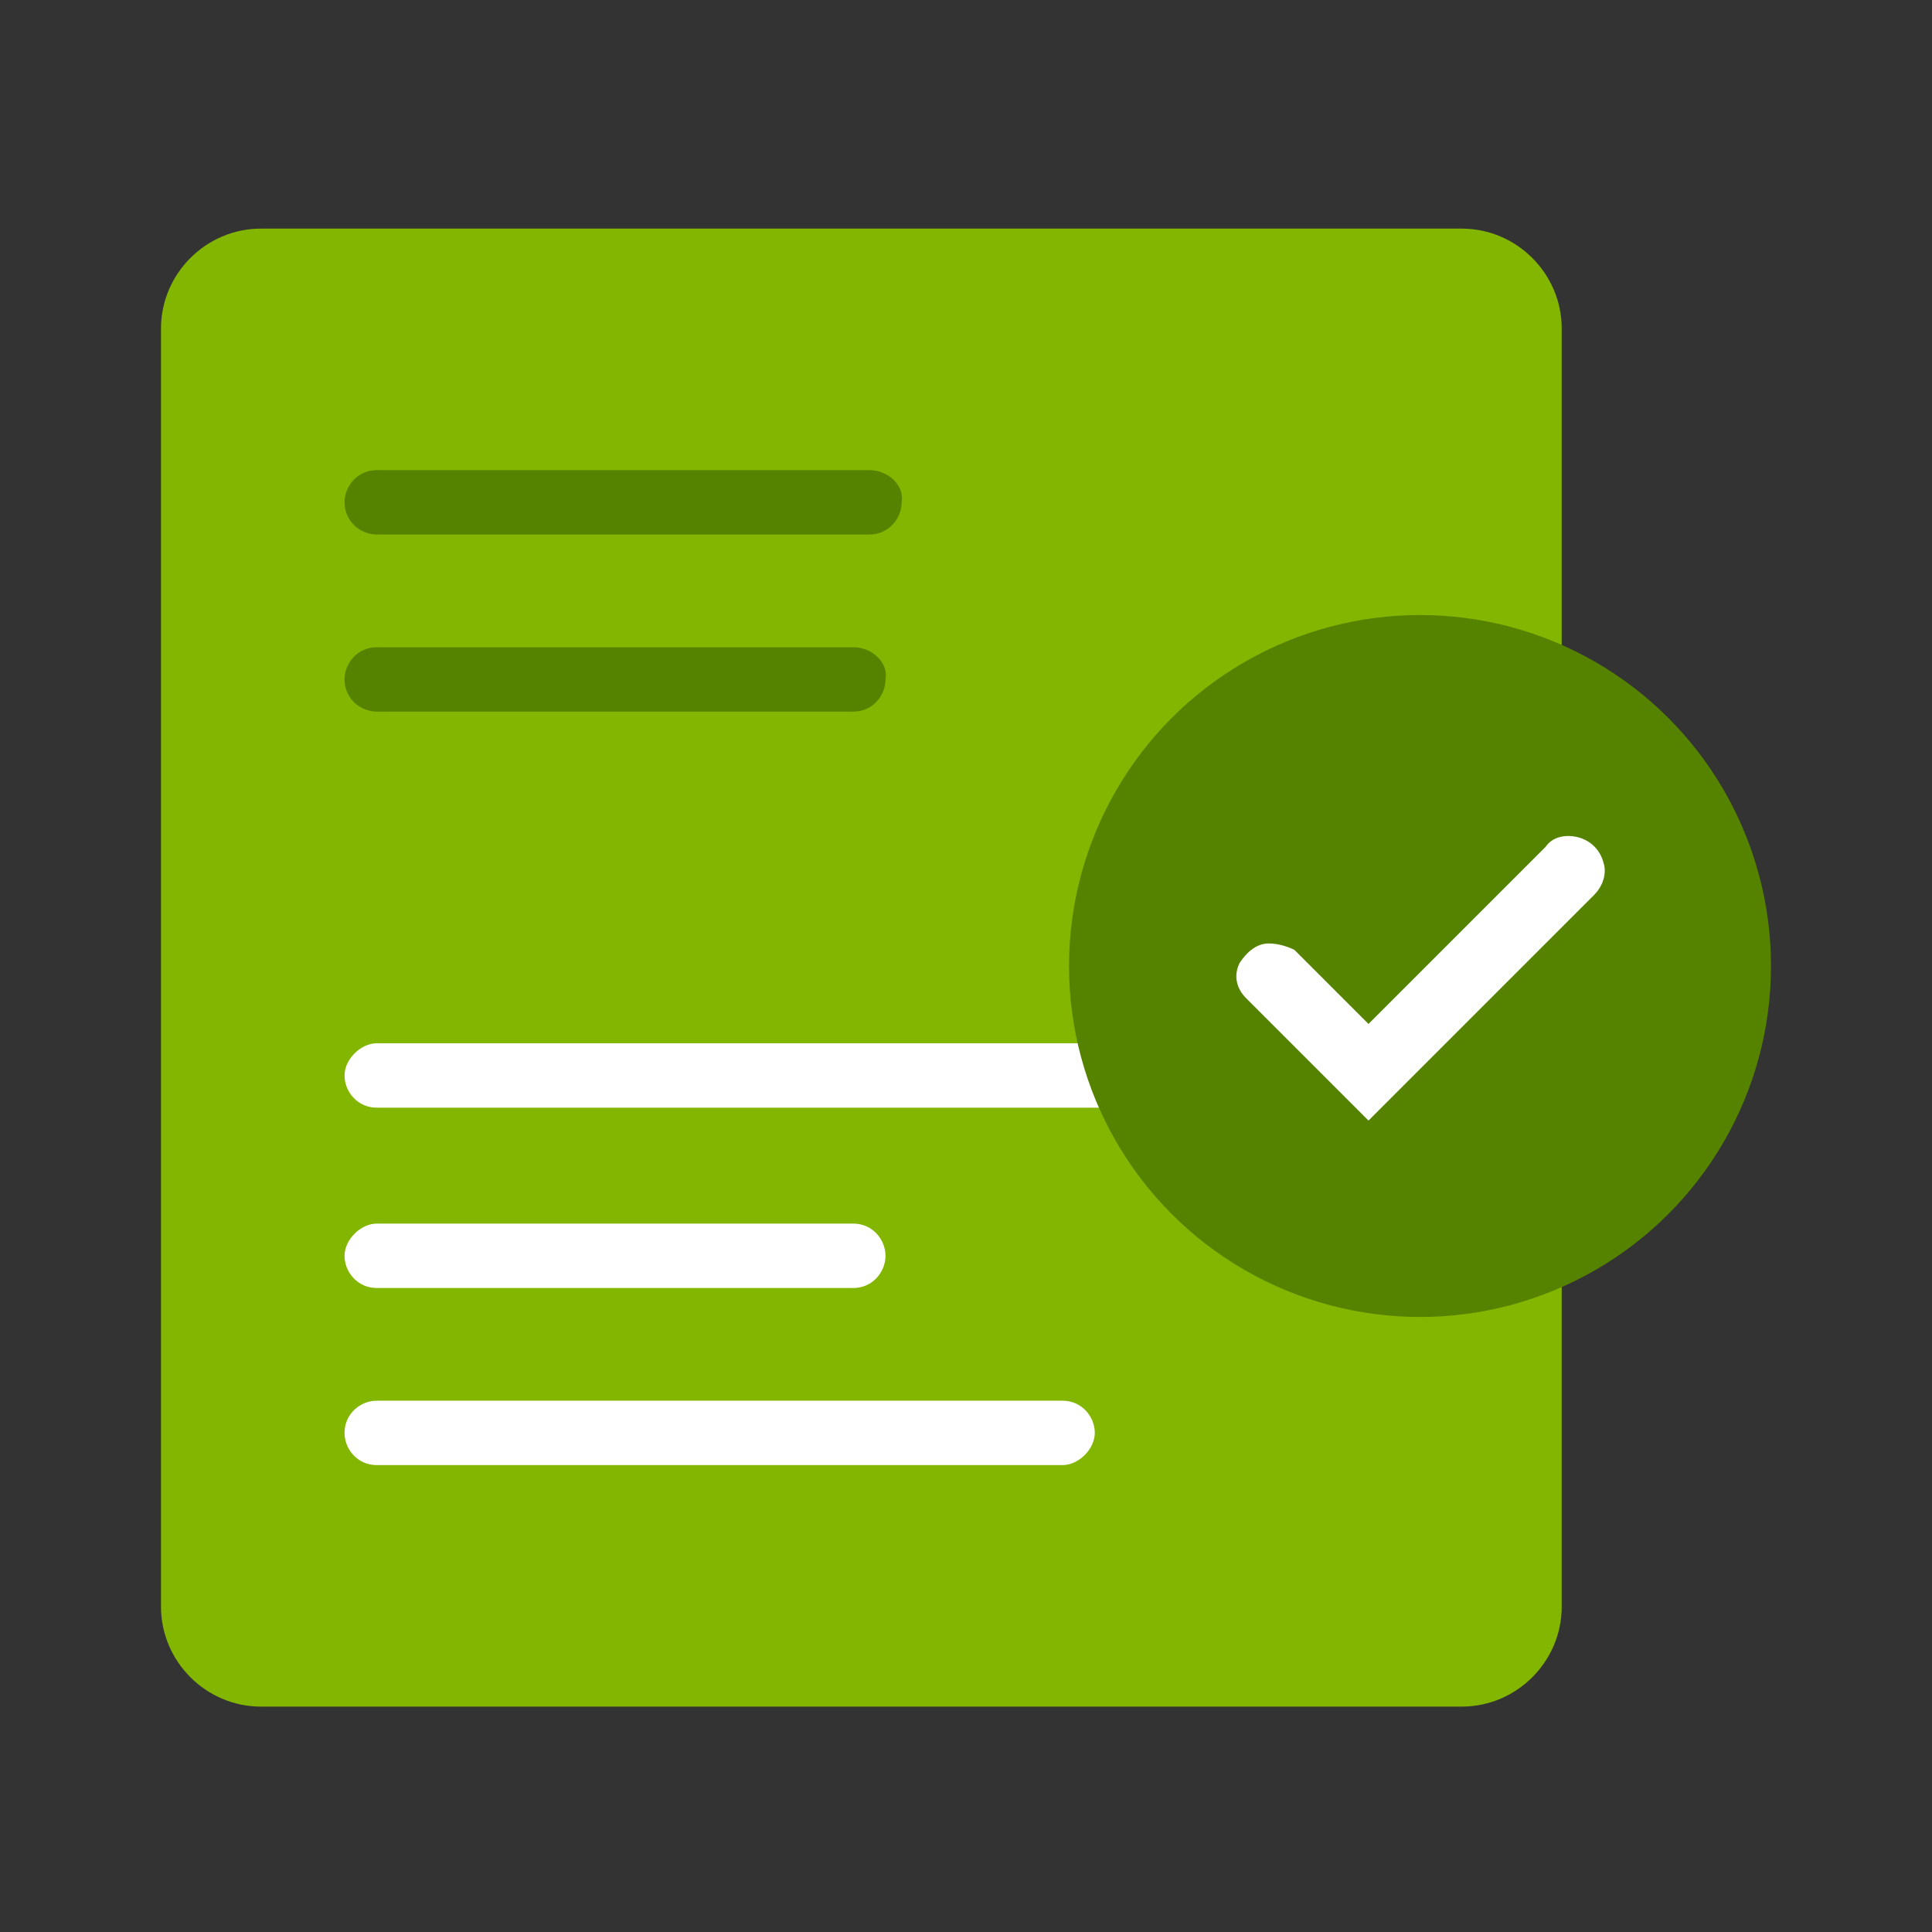 <?xml version="1.0" encoding="utf-8"?>
<!-- Generator: Adobe Illustrator 27.5.0, SVG Export Plug-In . SVG Version: 6.00 Build 0)  -->
<svg version="1.1" id="Layer_1" xmlns="http://www.w3.org/2000/svg" xmlns:xlink="http://www.w3.org/1999/xlink" x="0px" y="0px"
	 viewBox="0 0 60 60" style="enable-background:new 0 0 60 60;" xml:space="preserve">
<rect x="0" y="0" width="60" height="60" fill="#333333" stroke="none"/>
<style type="text/css">
	.st0{fill:#88BB00;}
	.st1{fill:#528400;}
	.st2{fill:none;stroke:#FFFFFF;stroke-width:2;stroke-linecap:round;stroke-linejoin:round;stroke-miterlimit:10;}
	.st3{clip-path:url(#SVGID_00000026882283820828982650000010980117774524588694_);}
	.st4{clip-path:url(#SVGID_00000046319773715874003280000007334288453421622719_);fill:#83B600;}
	.st5{clip-path:url(#SVGID_00000027573692354328406240000000617787918956331704_);}
	.st6{clip-path:url(#SVGID_00000060724348050118133150000009944098756885534346_);fill:#FFFFFF;}
	.st7{clip-path:url(#SVGID_00000080915903724705747350000015509022848307185294_);}
	.st8{clip-path:url(#SVGID_00000143587016020862072160000011326785819967615133_);fill:#FFFFFF;}
	.st9{clip-path:url(#SVGID_00000121262866728982980630000004226644302654808766_);}
	.st10{clip-path:url(#SVGID_00000015346734651752646750000009193560212865521802_);fill:#FFFFFF;}
	.st11{clip-path:url(#SVGID_00000151514573035564355170000015717921907383418542_);}
	.st12{clip-path:url(#SVGID_00000158707936024498201440000004162671350440191630_);fill:#558300;}
	.st13{clip-path:url(#SVGID_00000052792854082910172400000004695953179856752286_);}
	.st14{clip-path:url(#SVGID_00000088825387244350099990000005362277854543916467_);fill:#558300;}
	.st15{clip-path:url(#SVGID_00000117678807230693182710000005522054669633149568_);}
	.st16{clip-path:url(#SVGID_00000054944765401077175390000002644392116187078291_);fill:#558300;}
	.st17{clip-path:url(#SVGID_00000039115311044953374370000015971480561802529700_);}
	.st18{clip-path:url(#SVGID_00000032629154022891824890000001517600023326115979_);fill:#FFFFFF;}
	.st19{clip-path:url(#SVGID_00000135672312624572601650000002925373760860697734_);}
	.st20{clip-path:url(#SVGID_00000059291005538029854870000014261311027382989237_);fill:#558300;}
</style>
<g>
	<g>
		<g>
			<path class="st0" d="M487.1,89v34c0,1.1-0.9,2-2,2h-33.4c-1.1,0-2-0.9-2-2V89c0-1.1,0.9-2,2-2h33.4C486.2,87,487.1,87.9,487.1,89
				z"/>
		</g>
		<g>
			<line class="st1" x1="449.8" y1="97.4" x2="487.1" y2="97.4"/>
			<rect x="449.8" y="96.4" class="st1" width="37.4" height="1.9"/>
		</g>
		<g>
			<line class="st1" x1="456.4" y1="86.7" x2="456.4" y2="91.7"/>
			<path class="st1" d="M456.4,92.6c-0.5,0-0.9-0.4-0.9-0.9v-5c0-0.5,0.4-0.9,0.9-0.9c0.5,0,0.9,0.4,0.9,0.9v5
				C457.3,92.2,456.9,92.6,456.4,92.6z"/>
		</g>
		<g>
			<line class="st1" x1="464.4" y1="86.7" x2="464.4" y2="91.7"/>
			<path class="st1" d="M464.4,92.6c-0.5,0-0.9-0.4-0.9-0.9v-5c0-0.5,0.4-0.9,0.9-0.9c0.5,0,0.9,0.4,0.9,0.9v5
				C465.4,92.2,464.9,92.6,464.4,92.6z"/>
		</g>
		<g>
			<line class="st1" x1="472.5" y1="86.7" x2="472.5" y2="91.7"/>
			<path class="st1" d="M472.5,92.6c-0.5,0-0.9-0.4-0.9-0.9v-5c0-0.5,0.4-0.9,0.9-0.9c0.5,0,0.9,0.4,0.9,0.9v5
				C473.4,92.2,473,92.6,472.5,92.6z"/>
		</g>
		<g>
			<line class="st1" x1="480.6" y1="86.7" x2="480.6" y2="91.7"/>
			<path class="st1" d="M480.6,92.6c-0.5,0-0.9-0.4-0.9-0.9v-5c0-0.5,0.4-0.9,0.9-0.9c0.5,0,0.9,0.4,0.9,0.9v5
				C481.5,92.2,481.1,92.6,480.6,92.6z"/>
		</g>
	</g>
</g>
<g>
	<polyline class="st2" points="463.8,111.1 468.6,114.9 475.1,106 	"/>
</g>
<g>
	<g>
		<defs>
			<path id="SVGID_1_" d="M8.1,7.1h37.3c1.7,0,3.1,1.4,3.1,3.1v39.7c0,1.7-1.4,3.1-3.1,3.1H8.1c-1.7,0-3.1-1.4-3.1-3.1V10.2
				C5,8.5,6.4,7.1,8.1,7.1z"/>
		</defs>
		<clipPath id="SVGID_00000119803439172497086660000009062712496445911450_">
			<use xlink:href="#SVGID_1_"  style="overflow:visible;"/>
		</clipPath>
		<g style="clip-path:url(#SVGID_00000119803439172497086660000009062712496445911450_);">
			<defs>
				<rect id="SVGID_00000037682892551297849950000011542170355036306363_" x="0.1" y="0.1" width="59.4" height="59.4"/>
			</defs>
			<clipPath id="SVGID_00000093143948771009973340000010195306519862152624_">
				<use xlink:href="#SVGID_00000037682892551297849950000011542170355036306363_"  style="overflow:visible;"/>
			</clipPath>
			
				<rect x="4" y="6.1" style="clip-path:url(#SVGID_00000093143948771009973340000010195306519862152624_);fill:#83B600;" width="45.4" height="47.8"/>
		</g>
	</g>
	<g>
		<defs>
			<path id="SVGID_00000115506742958782950830000000101540124936617625_" d="M41.8,34.4H11.7c-0.6,0-1-0.5-1-1s0.5-1,1-1h30.1
				c0.6,0,1,0.5,1,1S42.3,34.4,41.8,34.4z"/>
		</defs>
		<clipPath id="SVGID_00000029756295463694275810000005810861453530443401_">
			<use xlink:href="#SVGID_00000115506742958782950830000000101540124936617625_"  style="overflow:visible;"/>
		</clipPath>
		<g style="clip-path:url(#SVGID_00000029756295463694275810000005810861453530443401_);">
			<defs>
				<rect id="SVGID_00000023256474619131089750000016300486082565219240_" x="0.1" y="0.1" width="59.4" height="59.4"/>
			</defs>
			<clipPath id="SVGID_00000001643127802672644590000018154667998403917985_">
				<use xlink:href="#SVGID_00000023256474619131089750000016300486082565219240_"  style="overflow:visible;"/>
			</clipPath>
			
				<rect x="9.7" y="31.3" style="clip-path:url(#SVGID_00000001643127802672644590000018154667998403917985_);fill:#FFFFFF;" width="34.1" height="4"/>
		</g>
	</g>
	<g>
		<defs>
			<path id="SVGID_00000003069540736220181500000004589223871458260925_" d="M33,45.5H11.7c-0.6,0-1-0.5-1-1c0-0.6,0.5-1,1-1H33
				c0.6,0,1,0.5,1,1C34,45,33.5,45.5,33,45.5z"/>
		</defs>
		<clipPath id="SVGID_00000013897130841690901380000016603721973924954814_">
			<use xlink:href="#SVGID_00000003069540736220181500000004589223871458260925_"  style="overflow:visible;"/>
		</clipPath>
		<g style="clip-path:url(#SVGID_00000013897130841690901380000016603721973924954814_);">
			<defs>
				<rect id="SVGID_00000015349986185701883040000004327296329970175905_" x="0.1" y="0.1" width="59.4" height="59.4"/>
			</defs>
			<clipPath id="SVGID_00000178205791583361534660000012742679033881857187_">
				<use xlink:href="#SVGID_00000015349986185701883040000004327296329970175905_"  style="overflow:visible;"/>
			</clipPath>
			
				<rect x="9.7" y="42.4" style="clip-path:url(#SVGID_00000178205791583361534660000012742679033881857187_);fill:#FFFFFF;" width="25.3" height="4"/>
		</g>
	</g>
	<g>
		<defs>
			<path id="SVGID_00000121999586885152261930000017807065200075583113_" d="M26.5,40H11.7c-0.6,0-1-0.5-1-1s0.5-1,1-1h14.8
				c0.6,0,1,0.5,1,1S27.1,40,26.5,40z"/>
		</defs>
		<clipPath id="SVGID_00000072265795758497059700000014167022834980017297_">
			<use xlink:href="#SVGID_00000121999586885152261930000017807065200075583113_"  style="overflow:visible;"/>
		</clipPath>
		<g style="clip-path:url(#SVGID_00000072265795758497059700000014167022834980017297_);">
			<defs>
				<rect id="SVGID_00000083781214616287288590000009933891254773304204_" x="0.1" y="0.1" width="59.4" height="59.4"/>
			</defs>
			<clipPath id="SVGID_00000070821976527004015690000008060204887040353191_">
				<use xlink:href="#SVGID_00000083781214616287288590000009933891254773304204_"  style="overflow:visible;"/>
			</clipPath>
			
				<rect x="9.7" y="37" style="clip-path:url(#SVGID_00000070821976527004015690000008060204887040353191_);fill:#FFFFFF;" width="18.9" height="4"/>
		</g>
	</g>
	<g>
		<defs>
			<path id="SVGID_00000088833479134381343970000010223248600464669871_" d="M27,14.6H11.7c-0.6,0-1,0.5-1,1c0,0.6,0.5,1,1,1H27
				c0.6,0,1-0.5,1-1C28.1,15.1,27.6,14.6,27,14.6z"/>
		</defs>
		<clipPath id="SVGID_00000030470272696571060120000016083908386380234898_">
			<use xlink:href="#SVGID_00000088833479134381343970000010223248600464669871_"  style="overflow:visible;"/>
		</clipPath>
		<g style="clip-path:url(#SVGID_00000030470272696571060120000016083908386380234898_);">
			<defs>
				<rect id="SVGID_00000052068582786874873740000001456623068072087457_" x="0.1" y="0.1" width="59.4" height="59.4"/>
			</defs>
			<clipPath id="SVGID_00000124882577461535368350000000374912606259154857_">
				<use xlink:href="#SVGID_00000052068582786874873740000001456623068072087457_"  style="overflow:visible;"/>
			</clipPath>
			
				<rect x="9.7" y="13.6" style="clip-path:url(#SVGID_00000124882577461535368350000000374912606259154857_);fill:#558300;" width="19.4" height="4"/>
		</g>
	</g>
	<g>
		<defs>
			<path id="SVGID_00000155136705774408738730000013974039092684695713_" d="M26.5,20.1H11.7c-0.6,0-1,0.5-1,1c0,0.6,0.5,1,1,1h14.8
				c0.6,0,1-0.5,1-1C27.6,20.6,27.1,20.1,26.5,20.1z"/>
		</defs>
		<clipPath id="SVGID_00000057866491153220565000000008294254028556538264_">
			<use xlink:href="#SVGID_00000155136705774408738730000013974039092684695713_"  style="overflow:visible;"/>
		</clipPath>
		<g style="clip-path:url(#SVGID_00000057866491153220565000000008294254028556538264_);">
			<defs>
				<rect id="SVGID_00000005951551719885277590000010190825471472505227_" x="0.1" y="0.1" width="59.4" height="59.4"/>
			</defs>
			<clipPath id="SVGID_00000041998453345055245460000011693509128924402336_">
				<use xlink:href="#SVGID_00000005951551719885277590000010190825471472505227_"  style="overflow:visible;"/>
			</clipPath>
			
				<rect x="9.7" y="19.1" style="clip-path:url(#SVGID_00000041998453345055245460000011693509128924402336_);fill:#558300;" width="18.9" height="4"/>
		</g>
	</g>
	<g>
		<defs>
			<circle id="SVGID_00000013163919014433913950000002472673229084622990_" cx="44.1" cy="30" r="10.9"/>
		</defs>
		<clipPath id="SVGID_00000119112167236374218890000000449170285645867703_">
			<use xlink:href="#SVGID_00000013163919014433913950000002472673229084622990_"  style="overflow:visible;"/>
		</clipPath>
		<g style="clip-path:url(#SVGID_00000119112167236374218890000000449170285645867703_);">
			<defs>
				<rect id="SVGID_00000079488528866204935140000007335672982768248461_" x="0.1" y="0.1" width="59.4" height="59.4"/>
			</defs>
			<clipPath id="SVGID_00000108283810265864069970000005229444231978913441_">
				<use xlink:href="#SVGID_00000079488528866204935140000007335672982768248461_"  style="overflow:visible;"/>
			</clipPath>
			
				<rect x="32.2" y="18.1" style="clip-path:url(#SVGID_00000108283810265864069970000005229444231978913441_);fill:#558300;" width="23.8" height="23.8"/>
		</g>
	</g>
	<g>
		<defs>
			<path id="SVGID_00000151542044094447223100000015293462907256222908_" d="M42.5,35.5l-4.1-4.1c-0.5-0.6-0.5-1.4,0-2
				c0.6-0.5,1.4-0.5,2,0l2.1,2.1l5.3-5.3c0.3-0.5,0.9-0.8,1.5-0.6c0.6,0.1,1,0.6,1.1,1.1c0.1,0.6-0.1,1.2-0.6,1.5L42.5,35.5z"/>
		</defs>
		<clipPath id="SVGID_00000108293145959277780330000007623023686130310806_">
			<use xlink:href="#SVGID_00000151542044094447223100000015293462907256222908_"  style="overflow:visible;"/>
		</clipPath>
		<g style="clip-path:url(#SVGID_00000108293145959277780330000007623023686130310806_);">
			<defs>
				<rect id="SVGID_00000074429855805817633800000003583545584271307923_" x="0.1" y="0.1" width="59.4" height="59.4"/>
			</defs>
			<clipPath id="SVGID_00000160898156740464826460000006590631011111162760_">
				<use xlink:href="#SVGID_00000074429855805817633800000003583545584271307923_"  style="overflow:visible;"/>
			</clipPath>
			
				<rect x="36.9" y="24.4" style="clip-path:url(#SVGID_00000160898156740464826460000006590631011111162760_);fill:#FFFFFF;" width="14.6" height="12.1"/>
		</g>
	</g>
	<g>
		<defs>
			<path id="SVGID_00000022527261116656989970000007753085034686812548_" d="M39.4,29.3c-0.4,0-0.7,0.3-0.9,0.6
				c-0.2,0.4-0.1,0.8,0.2,1.1l3.8,3.8l7-7c0.3-0.3,0.4-0.7,0.3-1c-0.1-0.4-0.4-0.7-0.8-0.8s-0.8,0-1,0.3l-5.5,5.5l-2.3-2.3
				C40,29.4,39.7,29.3,39.4,29.3L39.4,29.3z M42.5,36l-4.3-4.4c-0.7-0.7-0.7-1.8,0-2.6c0.7-0.7,1.8-0.7,2.6,0l1.8,1.8l4.9-5
				c0.4-0.5,1.1-0.7,1.8-0.5c0.6,0.2,1.2,0.7,1.3,1.3c0.2,0.6,0,1.3-0.5,1.8L42.5,36z"/>
		</defs>
		<clipPath id="SVGID_00000018929087554978086780000016604336061482662039_">
			<use xlink:href="#SVGID_00000022527261116656989970000007753085034686812548_"  style="overflow:visible;"/>
		</clipPath>
		<g style="clip-path:url(#SVGID_00000018929087554978086780000016604336061482662039_);">
			<defs>
				<rect id="SVGID_00000131332467788378783520000015874782961992299187_" x="0.1" y="0.1" width="59.4" height="59.4"/>
			</defs>
			<clipPath id="SVGID_00000030466368910243721470000013091309327551058864_">
				<use xlink:href="#SVGID_00000131332467788378783520000015874782961992299187_"  style="overflow:visible;"/>
			</clipPath>
			
				<rect x="36.4" y="24.2" style="clip-path:url(#SVGID_00000030466368910243721470000013091309327551058864_);fill:#558300;" width="15.2" height="12.8"/>
		</g>
	</g>
</g>
</svg>
